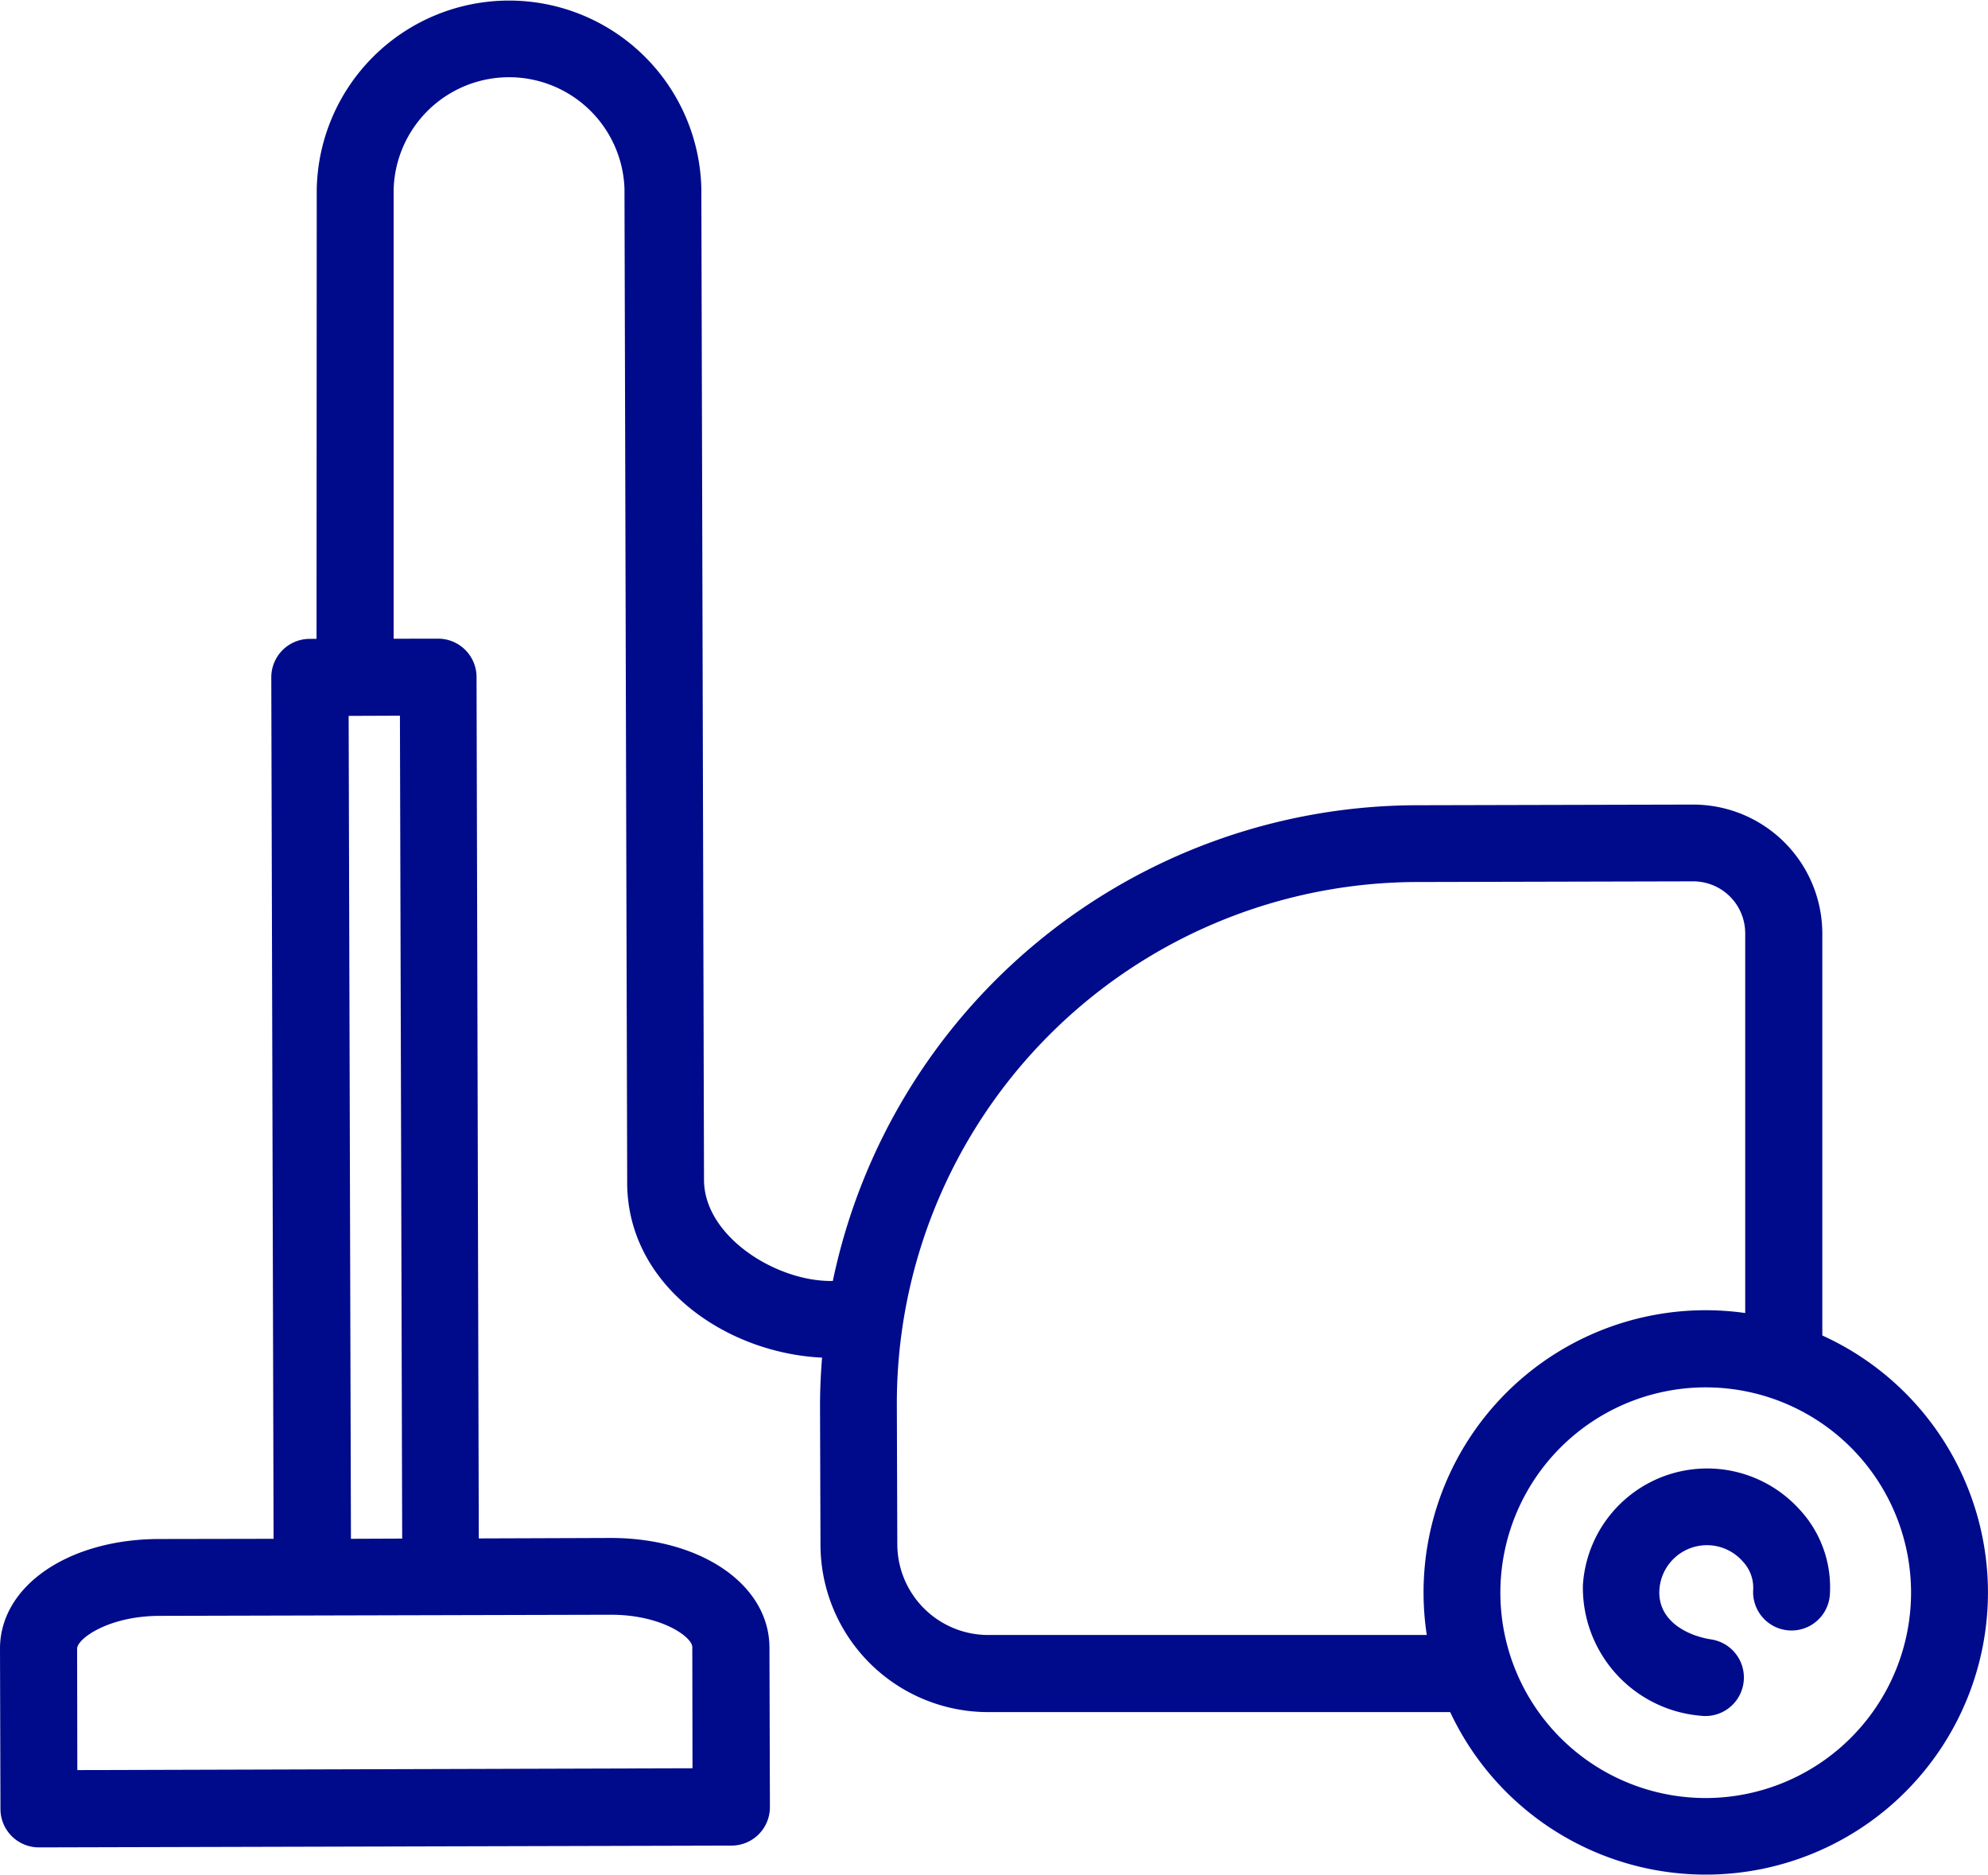 <svg xmlns="http://www.w3.org/2000/svg" width="47.72" height="45"><g id="Groupe_351" data-name="Groupe 351" transform="translate(-14 -1178)"><g id="Groupe_350" data-name="Groupe 350" transform="translate(14 1178)" fill="#000b8c"><path id="Tracé_514" data-name="Tracé 514" d="M70.09 58.29a6.774 6.774 0 106.793 6.755 6.779 6.779 0 00-6.793-6.755zM70.122 70a4.929 4.929 0 114.915-4.942A4.935 4.935 0 0170.122 70z" transform="translate(-29.164 -26.838)"/><path id="Tracé_515" data-name="Tracé 515" d="M70.42 68.133a3.086 3.086 0 002.822 3.135.925.925 0 00.275-1.829c-.583-.086-1.263-.432-1.263-1.128a1.143 1.143 0 012-.75.916.916 0 01.254.674.922.922 0 101.84.13 2.745 2.745 0 00-.75-2.072 2.989 2.989 0 00-5.178 1.84z" transform="translate(-32.424 -30.082)"/><path id="Tracé_516" data-name="Tracé 516" d="M14.639 50l-3.146.011-.054-20.676a.923.923 0 00-.928-.923l-3.076.005a.923.923 0 00-.923.928l.055 20.675-2.767.005c-2.174.011-3.809 1.138-3.8 2.644l.011 3.836a.923.923 0 00.928.923l16.619-.043a.923.923 0 00.923-.928l-.011-3.836c-.011-1.506-1.652-2.628-3.831-2.621zM9.6 30.261l.054 19.754-1.23.005-.055-19.754zM1.856 55.572l-.005-2.914c0-.237.745-.782 1.969-.788l10.829-.027c1.225-.005 1.969.534 1.969.777l.005 2.908z" transform="translate(0 -13.081)"/><path id="Tracé_517" data-name="Tracé 517" d="M40.442 21.173l6.691-.016a1.247 1.247 0 011.246 1.243v10.2a.925.925 0 101.851-.005V22.4a3.1 3.1 0 00-3.1-3.086l-6.691.016a14.351 14.351 0 00-13.961 11.42h-.038c-1.344.005-3.049-1.079-3.054-2.423l-.064-23.805a4.617 4.617 0 00-9.232.027l-.005 11.2a.925.925 0 101.851-.005V4.543a2.772 2.772 0 015.541-.016l.065 23.806c-.032 2.509 2.363 4.149 4.678 4.257-.032.388-.049.777-.049 1.171l.011 3.318a4.024 4.024 0 004.025 4.02h11.434a.925.925 0 10-.005-1.851H30.2a2.183 2.183 0 01-2.174-2.18l-.011-3.318a12.514 12.514 0 0112.427-12.577z" transform="translate(-6.487)"/></g></g></svg>
